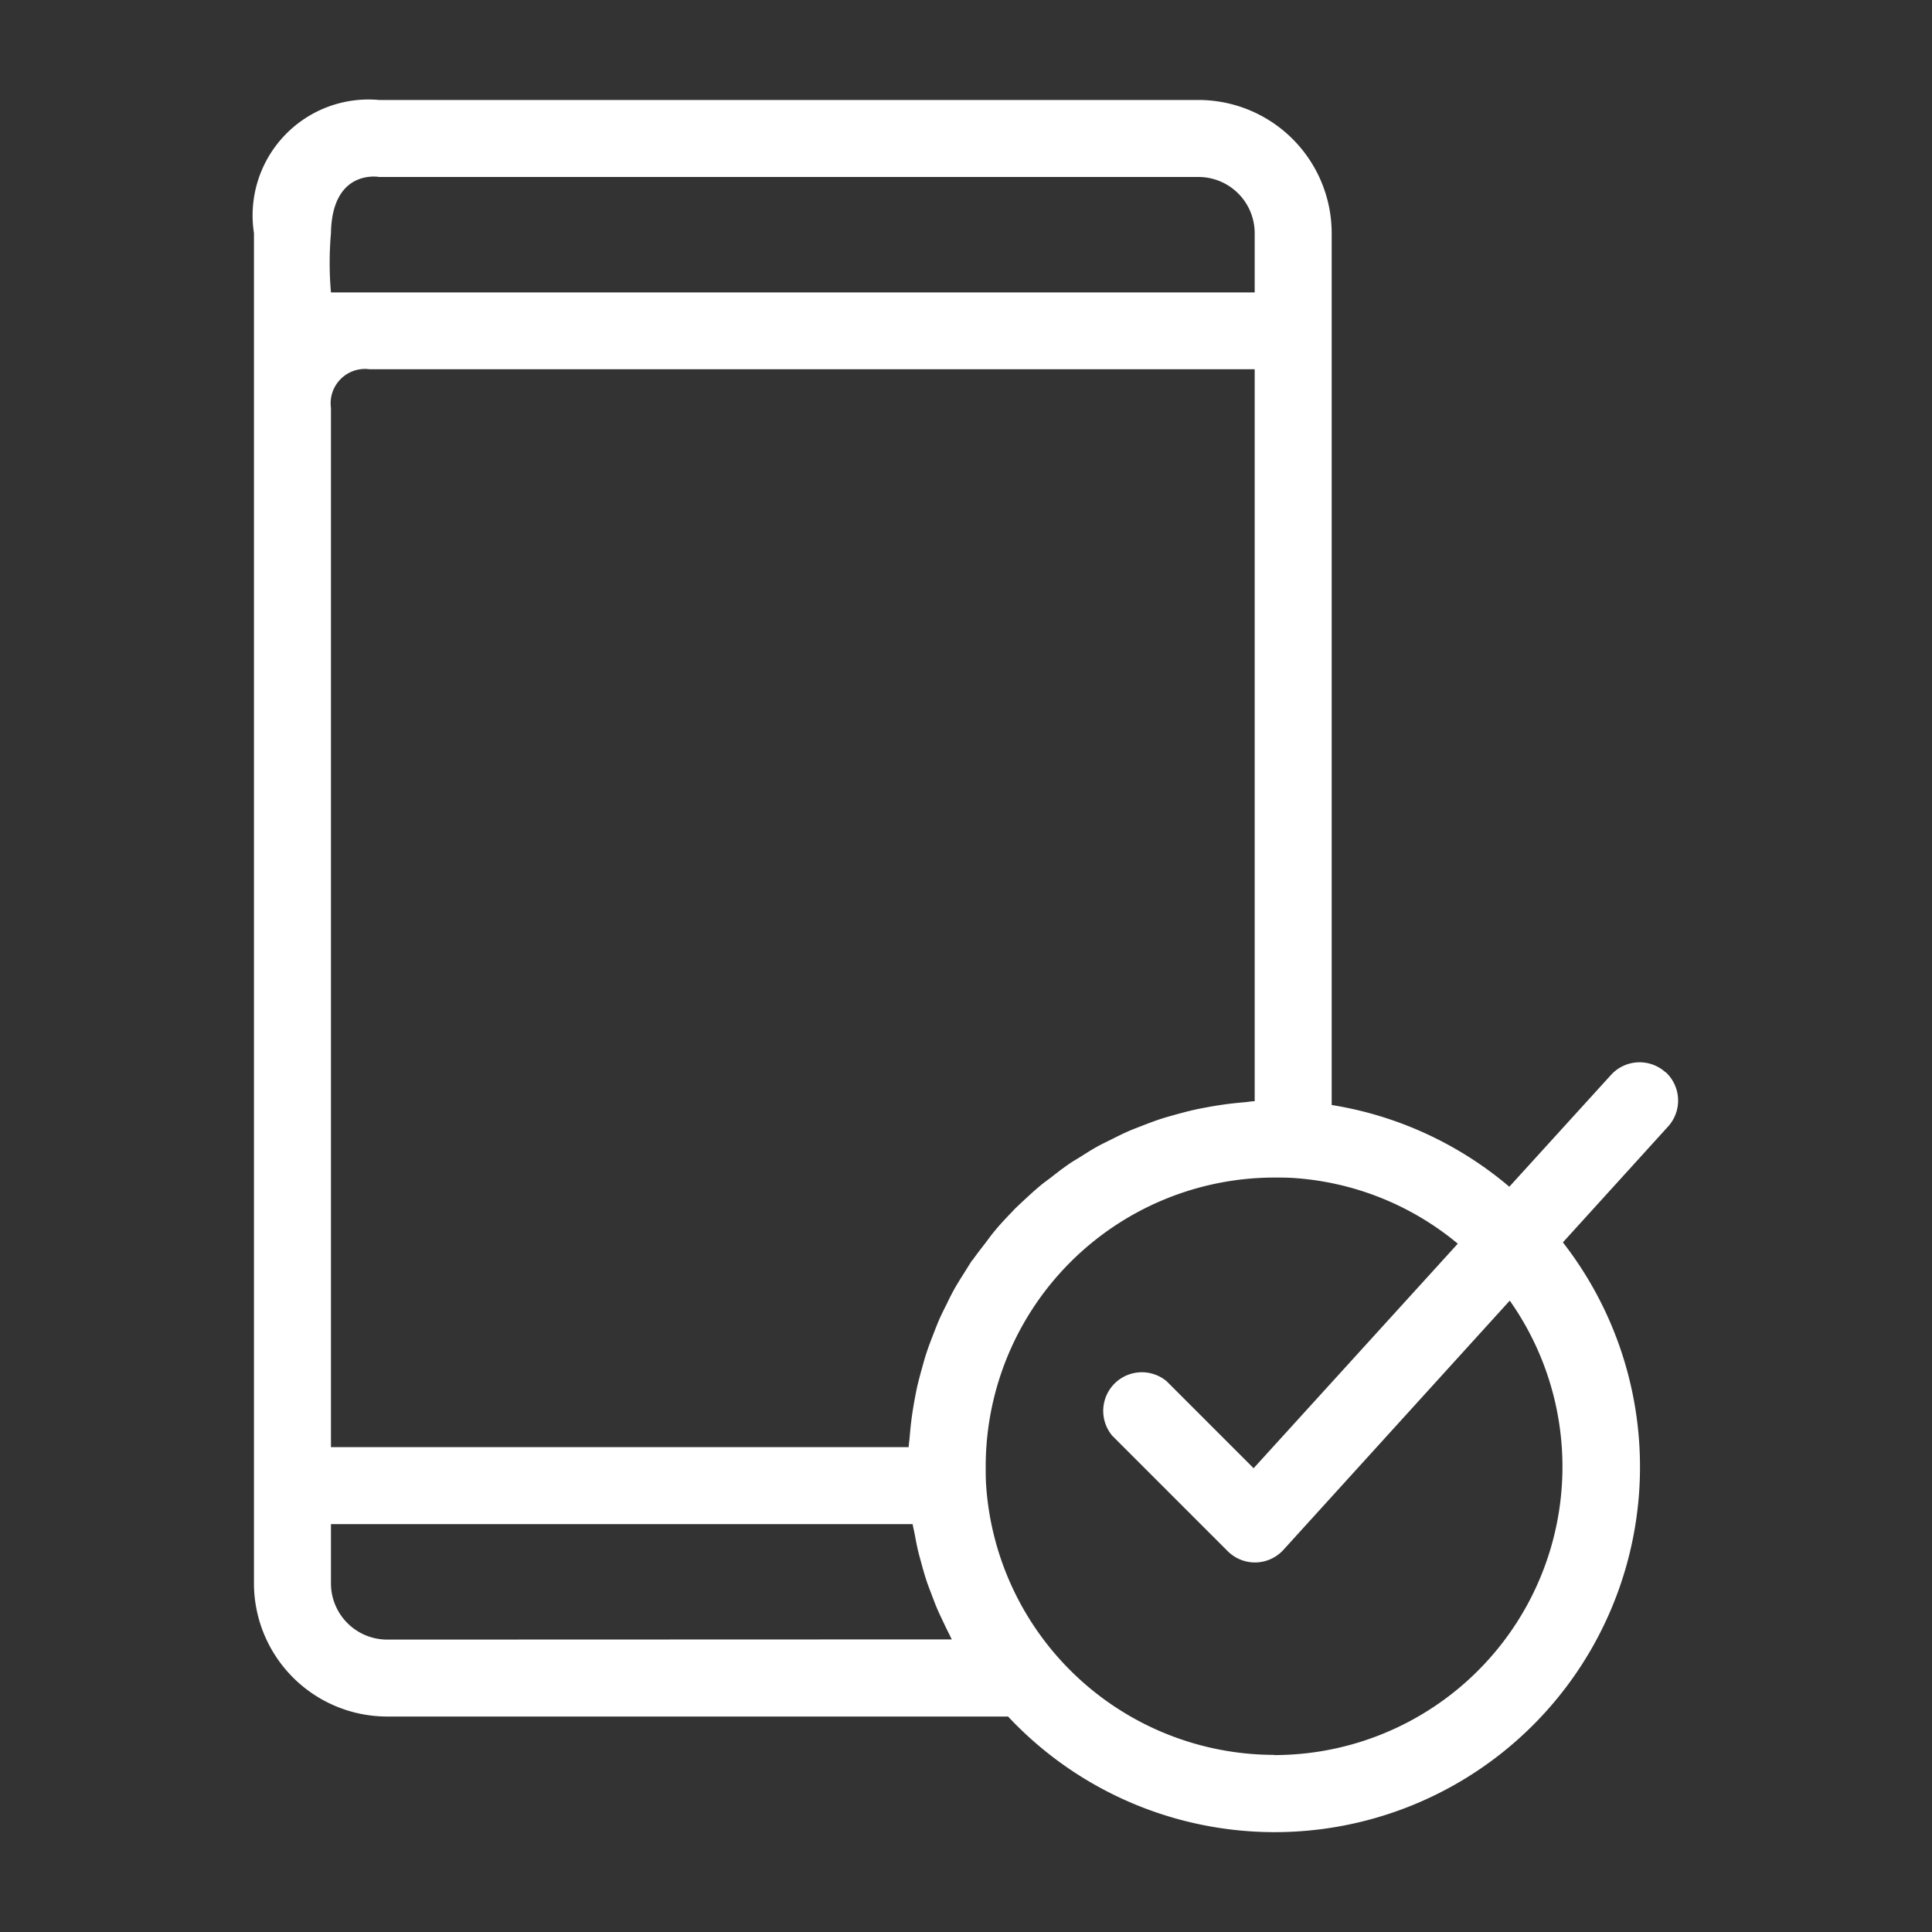 <svg xmlns="http://www.w3.org/2000/svg" xmlns:xlink="http://www.w3.org/1999/xlink" width="40" height="40" viewBox="0 0 40 40">
  <rect x="0" y="0" width="40" height="40" fill="#333333" stroke="none"/>
  <defs>
    <clipPath id="clip-path">
      <rect id="Rectangle_153686" data-name="Rectangle 153686" width="40" height="40" fill="#fff"/>
    </clipPath>
  </defs>
  <g id="img_CS_Prescribing_security_timeless_impact_1" data-name="img_CS_Prescribing security_timeless impact_1" transform="translate(-14 -6)">
    <g id="Group_38912" data-name="Group 38912" transform="translate(14 6)" clip-path="url(#clip-path)">
      <path id="Path_73473" data-name="Path 73473" d="M52.224,30.13a.8.8,0,0,0-1.126.053L48.991,32.5a7.53,7.53,0,0,0-3.678-1.692V12.757A2.76,2.76,0,0,0,42.556,10H25.591A2.4,2.4,0,0,0,23,12.757V40.712a2.76,2.76,0,0,0,2.757,2.757H38.613A7.563,7.563,0,0,0,50.1,33.652l2.179-2.4a.8.8,0,0,0-.053-1.126M25.591,11.594H42.556a1.165,1.165,0,0,1,1.163,1.163v1.227H24.594a7.132,7.132,0,0,1,0-1.227C24.617,11.414,25.591,11.594,25.591,11.594Zm.166,30.282a1.165,1.165,0,0,1-1.163-1.163V39.485H36.637c.011.068.029.135.041.2.022.115.043.23.069.343.022.092.048.183.073.274.029.108.059.214.093.32s.065.185.1.277.075.2.116.3.081.182.124.273.091.193.14.288c.019.037.035.076.055.112Zm12.114-7.855c-.057.084-.108.171-.163.257-.072.114-.144.227-.21.345-.051.092-.1.188-.144.282-.059.118-.118.234-.171.355-.043.1-.081.2-.12.3-.047.122-.094.243-.135.367-.035.105-.065.212-.094.319-.036.126-.069.252-.1.381-.024.109-.045.219-.065.33-.023.131-.044.261-.06.394-.014.113-.025.226-.034.341-.006.066-.016.13-.02.2H24.594V16.375a.711.711,0,0,1,.8-.8H43.719V30.73c-.069,0-.136.014-.2.02-.109.009-.218.02-.326.033-.138.017-.273.038-.408.062-.107.02-.214.039-.319.063-.132.029-.261.065-.391.1-.1.029-.207.057-.309.091-.128.042-.252.09-.376.138-.1.039-.2.076-.294.118-.124.054-.243.115-.363.175-.092.046-.186.09-.276.14-.12.067-.235.141-.351.214-.084.053-.17.1-.251.159-.121.083-.236.173-.351.263-.07.054-.144.105-.212.162-.155.128-.3.265-.445.4-.049.047-.1.094-.143.143-.139.143-.276.289-.4.443-.057.07-.109.144-.164.216-.088.115-.179.228-.26.347m6.246,10.246a5.986,5.986,0,0,1-5.97-5.624c-.006-.12-.006-.233-.006-.352a5.983,5.983,0,0,1,5.977-5.977c.12,0,.231,0,.349.006h0a5.931,5.931,0,0,1,3.448,1.363l-4.227,4.649-1.8-1.8a.8.8,0,0,0-1.127,1.127l2.391,2.391a.8.8,0,0,0,.563.233h.019a.8.8,0,0,0,.571-.261L49,34.858a5.969,5.969,0,0,1-4.886,9.409" transform="translate(-17.742 -7.93)" fill="#fff"/>
    </g>
  </g>
</svg>
